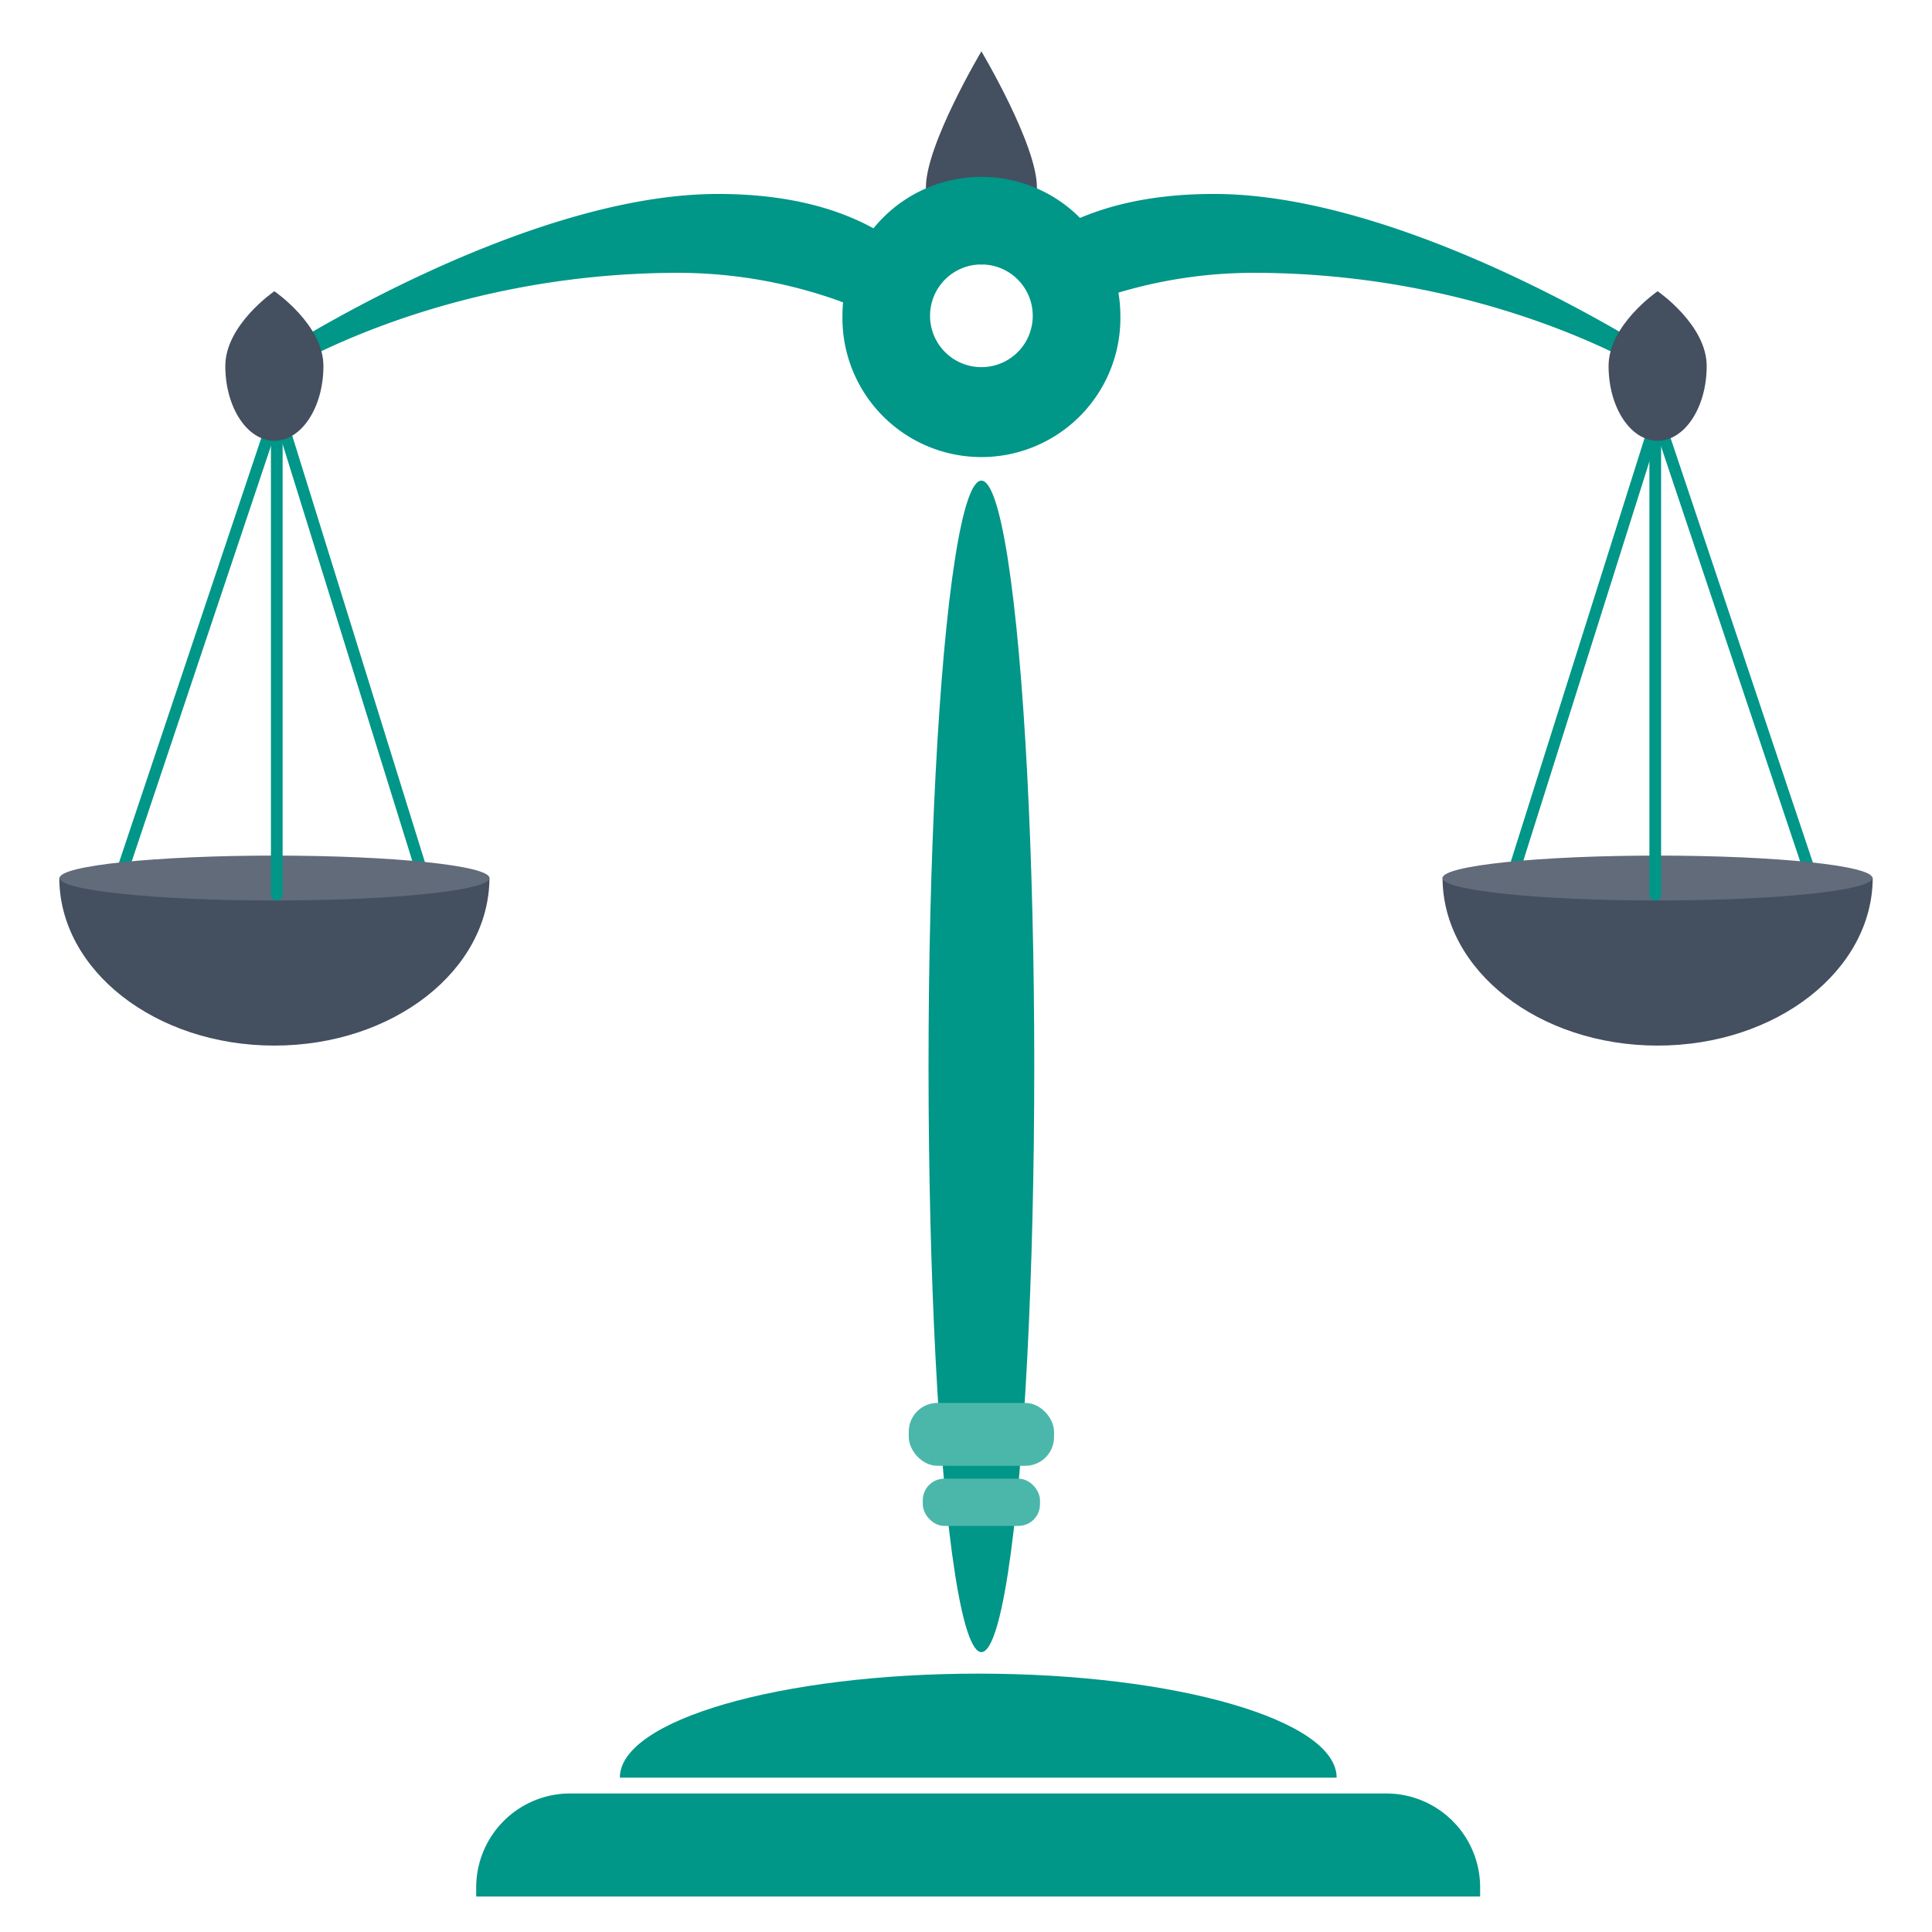 <svg id="Layer_1" data-name="Layer 1" xmlns="http://www.w3.org/2000/svg" viewBox="0 0 512 512"><defs><style>.cls-1{fill:#009688;}.cls-2{fill:#444f60;}.cls-3{fill:#616b7a;}.cls-4{fill:#4bb7aa;}</style></defs><ellipse class="cls-1" cx="260.08" cy="282.6" rx="14.01" ry="155.23"/><path class="cls-2" d="M274.79,49.61c0,11.31-6.59,20.47-14.71,20.47s-14.7-9.16-14.7-20.47,14.7-36,14.7-36S274.79,38.31,274.79,49.61Z"/><rect class="cls-1" x="47.51" y="110.04" width="3.1" height="142.42" rx="1.41" transform="translate(37.95 368.7) rotate(-161.47)"/><rect class="cls-1" x="93.44" y="105.84" width="3.1" height="142.42" rx="1.41" transform="translate(238.28 317.9) rotate(162.72)"/><path class="cls-2" d="M129.71,232.54c0,24.61-25.5,44.55-57,44.55s-57-19.94-57-44.55Z"/><ellipse class="cls-3" cx="72.75" cy="232.69" rx="56.96" ry="5.95"/><path class="cls-1" d="M164.27,471.09c0-15.22,42.51-27.56,95-27.56s94.95,12.34,94.95,27.56Z"/><rect class="cls-1" x="71.79" y="112.4" width="3.1" height="126.24" rx="1.41" transform="translate(146.69 351.03) rotate(-180)"/><rect class="cls-1" x="461.39" y="110.04" width="3.1" height="142.42" rx="1.55" transform="translate(-33.6 156.56) rotate(-18.53)"/><rect class="cls-1" x="345.8" y="175.5" width="142.42" height="3.1" rx="1.55" transform="matrix(0.3, -0.95, 0.95, 0.3, 124.09, 522.66)"/><path class="cls-2" d="M382.29,232.54c0,24.61,25.5,44.55,57,44.55s57-19.94,57-44.55Z"/><ellipse class="cls-3" cx="439.25" cy="232.69" rx="56.96" ry="5.95"/><rect class="cls-1" x="437.11" y="112.4" width="3.1" height="126.24" rx="1.41"/><path class="cls-1" d="M151.09,475.29H367.36a24.89,24.89,0,0,1,24.89,24.89v2.41a0,0,0,0,1,0,0H126.2a0,0,0,0,1,0,0v-2.41A24.89,24.89,0,0,1,151.09,475.29Z"/><rect class="cls-4" x="240.83" y="371.79" width="38.5" height="16.66" rx="7.6"/><rect class="cls-4" x="244.55" y="391.86" width="31.06" height="12.52" rx="5.71"/><path class="cls-1" d="M321.66,51.4c-14.91,0-26.47,2.56-35.44,6.36a36.81,36.81,0,0,0-54.74,2.75c-9.6-5.27-22.85-9.1-41.14-9.11C138.41,51.38,72.75,94,72.75,94v5.71S115.22,72.3,179.89,72.3a127,127,0,0,1,43.54,7.82c-.11,1.18-.17,2.37-.17,3.57a36.83,36.83,0,1,0,73.65,0,37.68,37.68,0,0,0-.52-6.14,125.51,125.51,0,0,1,35.72-5.25c64.67,0,107.14,27.44,107.14,27.44V94S373.59,51.38,321.66,51.4ZM260.08,97.3a13.61,13.61,0,1,1,13.61-13.61A13.6,13.6,0,0,1,260.08,97.3Z"/><path class="cls-2" d="M85.71,97c0,10.94-5.8,19.81-13,19.81s-13-8.87-13-19.81,13-19.82,13-19.82S85.71,86.06,85.71,97Z"/><path class="cls-2" d="M426.29,97c0,10.94,5.8,19.81,13,19.81s13-8.87,13-19.81-13-19.82-13-19.82S426.29,86.06,426.29,97Z"/></svg>